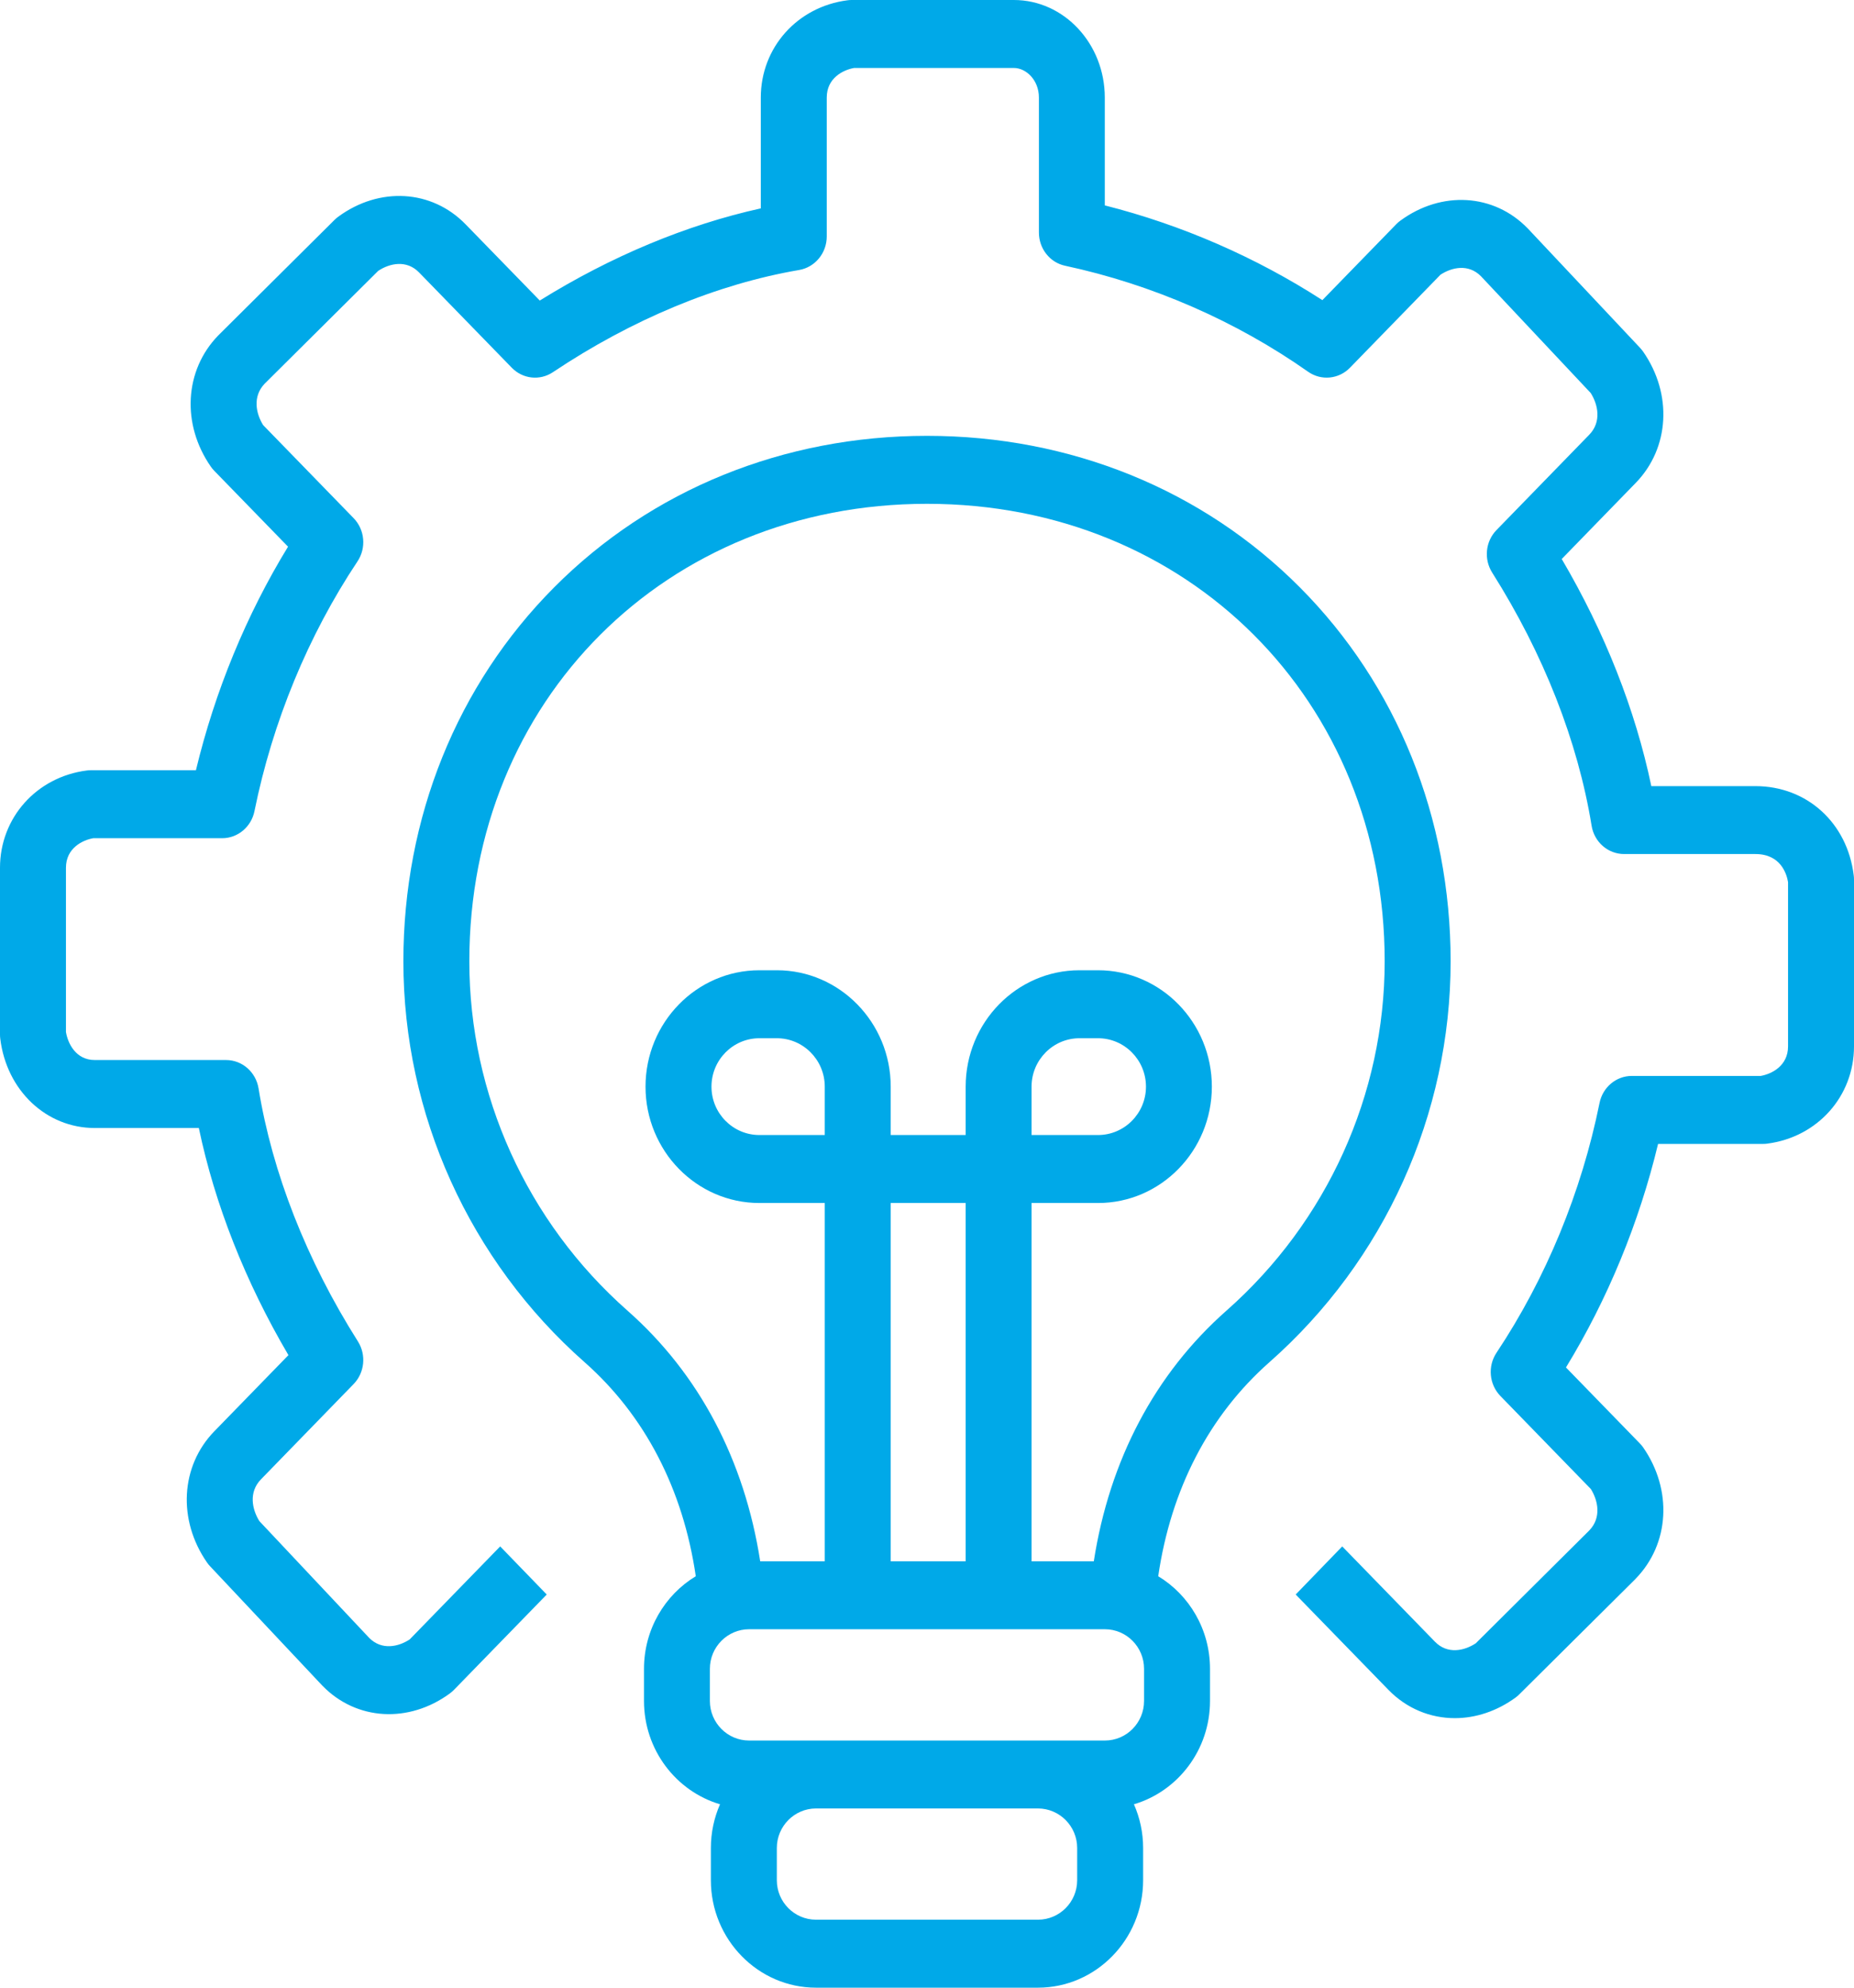 <svg width="28" height="30" viewBox="0 0 28 30" fill="none" xmlns="http://www.w3.org/2000/svg">
<path d="M19.631 8.865C18.163 7.39 16.163 6.578 14 6.578C11.837 6.578 9.837 7.39 8.369 8.865C6.901 10.339 6.092 12.344 6.092 14.509C6.092 16.82 7.09 19.026 8.829 20.56C9.74 21.364 10.316 22.476 10.508 23.79C10.04 24.073 9.726 24.593 9.726 25.187V25.673C9.726 26.412 10.212 27.036 10.874 27.232C10.786 27.433 10.736 27.657 10.736 27.892V28.378C10.736 29.272 11.449 30 12.324 30H15.676C16.551 30 17.264 29.272 17.264 28.378V27.892C17.264 27.657 17.214 27.433 17.125 27.232C17.788 27.036 18.274 26.412 18.274 25.673V25.187C18.274 24.593 17.96 24.073 17.492 23.79C17.684 22.476 18.26 21.364 19.171 20.56C20.91 19.026 21.908 16.821 21.908 14.509C21.908 12.344 21.099 10.339 19.631 8.865ZM16.268 28.378C16.268 28.707 16.002 28.974 15.676 28.974H12.324C11.998 28.974 11.732 28.707 11.732 28.378V27.892C11.732 27.563 11.998 27.295 12.324 27.295H15.675C16.002 27.295 16.268 27.563 16.268 27.892L16.268 28.378ZM17.278 25.673C17.278 26.002 17.013 26.27 16.686 26.27H11.314C10.987 26.27 10.721 26.002 10.721 25.673V25.187C10.721 24.858 10.987 24.59 11.314 24.59H16.686C17.013 24.59 17.278 24.858 17.278 25.187V25.673ZM12.456 17.131H11.469C11.069 17.131 10.745 16.803 10.745 16.401C10.745 15.998 11.069 15.67 11.469 15.67H11.732C12.131 15.67 12.456 15.998 12.456 16.401V17.131ZM14.584 23.565H13.452V18.157H14.584V23.565ZM18.523 19.781C17.443 20.734 16.757 22.035 16.519 23.565H15.579V18.157H16.583C17.531 18.157 18.302 17.369 18.302 16.401C18.302 15.432 17.531 14.644 16.583 14.644H16.303C15.355 14.644 14.584 15.432 14.584 16.401V17.131H13.452V16.401C13.452 15.432 12.68 14.644 11.732 14.644H11.469C10.521 14.644 9.749 15.432 9.749 16.401C9.749 17.369 10.521 18.157 11.469 18.157H12.456V23.565H11.481C11.243 22.035 10.557 20.734 9.476 19.781C7.958 18.442 7.088 16.52 7.088 14.509C7.088 10.572 10.059 7.604 14 7.604C17.94 7.604 20.912 10.572 20.912 14.509C20.912 16.52 20.041 18.442 18.523 19.781ZM15.579 17.131V16.401C15.579 15.998 15.904 15.67 16.303 15.67H16.583C16.982 15.67 17.307 15.998 17.307 16.401C17.307 16.803 16.982 17.131 16.583 17.131H15.579Z" fill="#00A9E8"/>
<path d="M21.972 25.932C21.602 25.932 21.244 25.788 20.968 25.504L19.568 24.066L20.271 23.34L21.671 24.778C21.861 24.973 22.116 24.916 22.288 24.802L24.003 23.098C24.188 22.905 24.135 22.649 24.026 22.474L22.66 21.07C22.49 20.895 22.465 20.621 22.601 20.417C23.346 19.298 23.884 17.995 24.157 16.647C24.205 16.409 24.409 16.239 24.644 16.239H26.591C26.756 16.21 27.004 16.088 27.004 15.793V13.314C26.983 13.187 26.892 12.89 26.511 12.89H24.528C24.284 12.89 24.077 12.709 24.037 12.462C23.83 11.189 23.311 9.868 22.536 8.643C22.407 8.439 22.434 8.171 22.601 8L24.001 6.562C24.19 6.368 24.135 6.108 24.024 5.932L22.366 4.169C22.177 3.978 21.926 4.034 21.755 4.146L20.388 5.55C20.219 5.724 19.953 5.749 19.756 5.611C18.667 4.845 17.398 4.292 16.086 4.011C15.855 3.962 15.69 3.752 15.69 3.509V1.472C15.69 1.205 15.494 1.026 15.312 1.026H12.899C12.734 1.055 12.486 1.177 12.486 1.472V3.569C12.486 3.82 12.309 4.034 12.069 4.075C10.83 4.287 9.544 4.82 8.351 5.617C8.154 5.749 7.895 5.721 7.729 5.55L6.329 4.112C6.139 3.917 5.884 3.974 5.712 4.088L3.996 5.792C3.812 5.985 3.865 6.241 3.974 6.416L5.34 7.82C5.51 7.994 5.535 8.269 5.399 8.473C4.654 9.591 4.116 10.895 3.843 12.243C3.795 12.48 3.591 12.651 3.356 12.651H1.409C1.244 12.68 0.996 12.802 0.996 13.097V15.576C1.024 15.745 1.143 15.999 1.431 15.999H3.414C3.657 15.999 3.865 16.18 3.905 16.428C4.112 17.701 4.63 19.021 5.406 20.247C5.534 20.45 5.507 20.719 5.34 20.89L3.941 22.328C3.752 22.522 3.807 22.782 3.917 22.958L5.576 24.721C5.765 24.911 6.016 24.856 6.187 24.744L7.554 23.34L8.257 24.066L6.857 25.504C6.837 25.524 6.816 25.542 6.794 25.559C6.172 26.015 5.381 25.968 4.871 25.444C4.869 25.442 4.867 25.44 4.865 25.438L3.173 23.64C3.156 23.622 3.14 23.603 3.126 23.582C2.681 22.941 2.726 22.127 3.237 21.602L4.356 20.453C3.706 19.348 3.244 18.177 3.003 17.025H1.431C0.699 17.025 0.099 16.458 0.004 15.677C0.001 15.656 0 15.635 0 15.613V13.097C0 12.344 0.551 11.726 1.311 11.629C1.331 11.626 1.352 11.625 1.373 11.625H2.959C3.246 10.432 3.721 9.279 4.35 8.251L3.238 7.108C3.218 7.088 3.2 7.066 3.184 7.043C2.739 6.403 2.785 5.588 3.296 5.063C3.298 5.061 3.3 5.059 3.302 5.057L5.052 3.319C5.069 3.302 5.088 3.286 5.108 3.271C5.731 2.814 6.522 2.861 7.032 3.386L8.152 4.536C9.228 3.868 10.368 3.393 11.49 3.145V1.472C11.49 0.719 12.041 0.101 12.801 0.004C12.822 0.001 12.842 0 12.863 0H15.312C16.069 0 16.685 0.66 16.685 1.472V3.1C17.847 3.394 18.969 3.883 19.971 4.53L21.085 3.386C21.104 3.366 21.125 3.347 21.148 3.331C21.77 2.874 22.561 2.921 23.071 3.446C23.073 3.448 23.075 3.45 23.077 3.452L24.768 5.249C24.785 5.268 24.801 5.287 24.816 5.308C25.261 5.948 25.215 6.763 24.704 7.288L23.586 8.437C24.236 9.542 24.698 10.713 24.939 11.865H26.511C27.289 11.865 27.9 12.419 27.996 13.213C27.999 13.234 28 13.255 28 13.276V15.793C28 16.546 27.449 17.163 26.689 17.261C26.669 17.264 26.648 17.265 26.627 17.265H25.041C24.754 18.458 24.279 19.61 23.65 20.639L24.762 21.782C24.782 21.802 24.8 21.823 24.816 21.846C25.261 22.487 25.215 23.301 24.704 23.826C24.702 23.828 24.7 23.831 24.698 23.833L22.948 25.57C22.931 25.588 22.912 25.604 22.892 25.619C22.606 25.828 22.285 25.932 21.972 25.932Z" fill="#00A9E8"/>
</svg>
